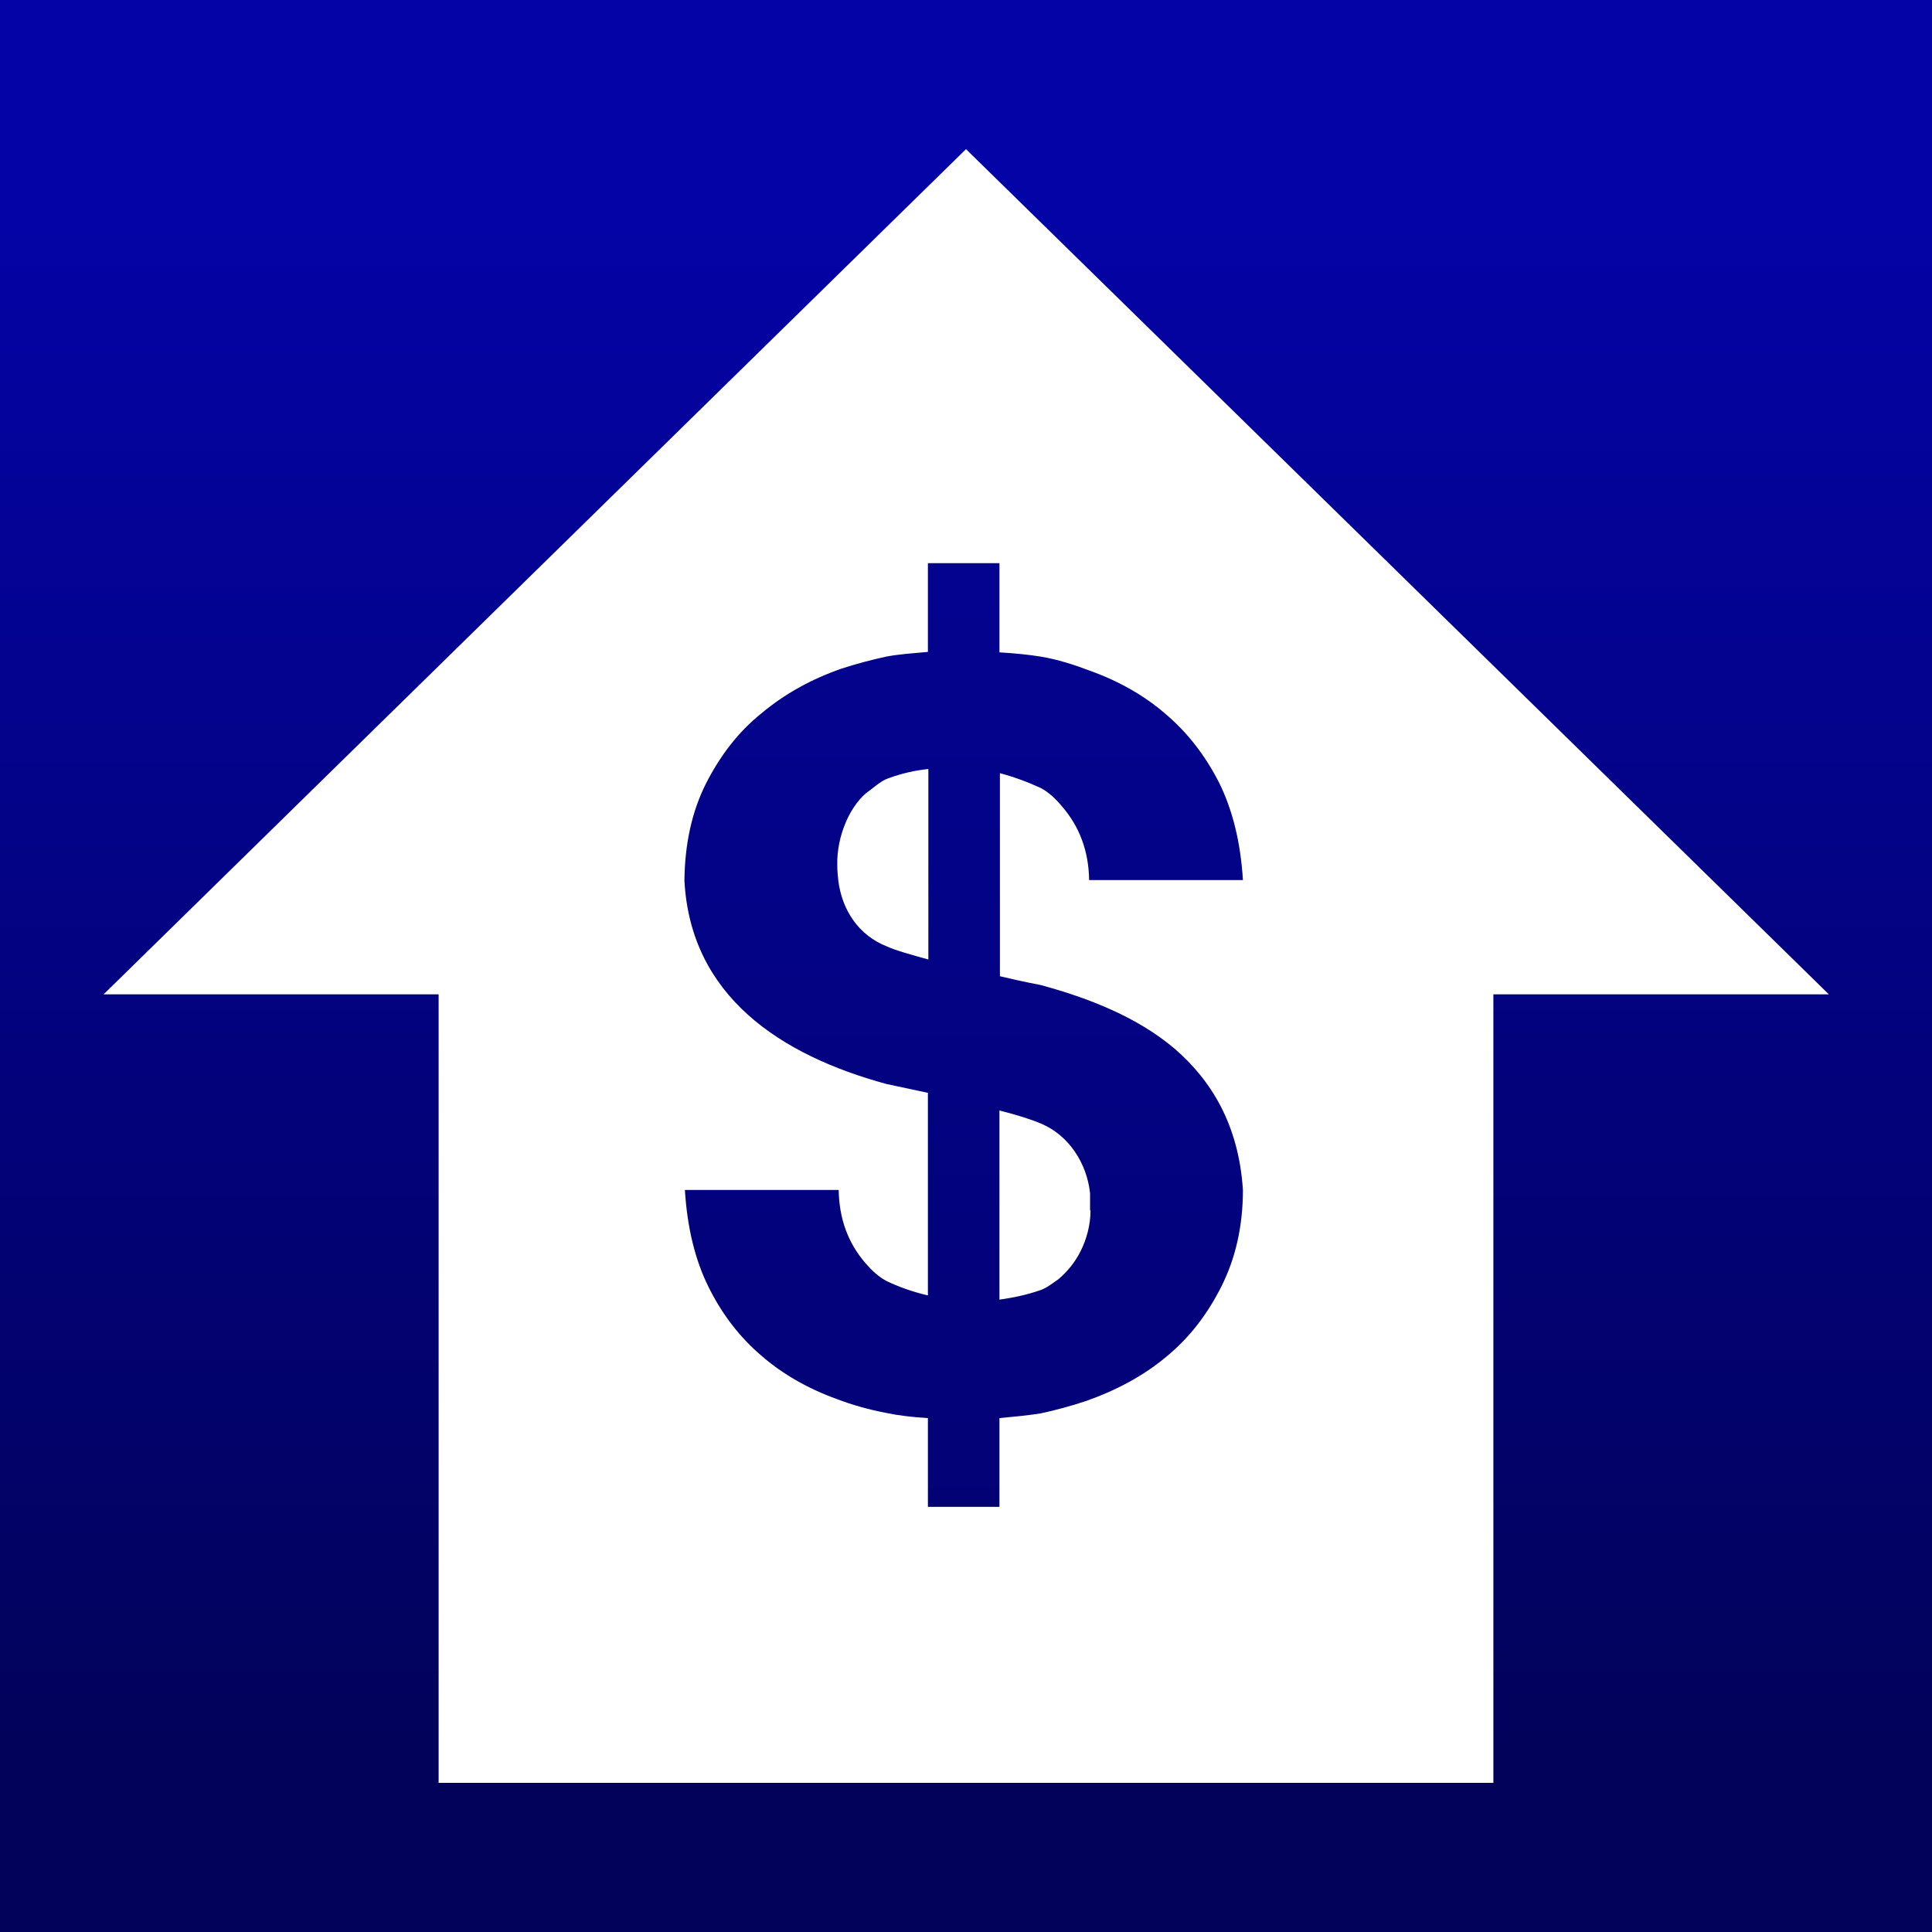 <?xml version="1.0" encoding="utf-8"?>
<!-- Generator: Adobe Illustrator 16.0.0, SVG Export Plug-In . SVG Version: 6.00 Build 0)  -->
<!DOCTYPE svg PUBLIC "-//W3C//DTD SVG 1.1//EN" "http://www.w3.org/Graphics/SVG/1.1/DTD/svg11.dtd">
<svg version="1.1" id="Layer_1" xmlns="http://www.w3.org/2000/svg" xmlns:xlink="http://www.w3.org/1999/xlink" x="0px" y="0px"
	 width="415.8px" height="415.8px" viewBox="0 0 415.8 415.8" enable-background="new 0 0 415.8 415.8" xml:space="preserve">
<rect x="0" y="0" width="415.8" height="415.8" fill="#808080" stroke="none"/>
<linearGradient id="SVGID_1_" gradientUnits="userSpaceOnUse" x1="-459.622" y1="432.553" x2="-456.028" y2="432.553" gradientTransform="matrix(0 93.75 93.75 0 -40343.906 43131.902)">
	<stop  offset="0" style="stop-color:#0403A6"/>
	<stop  offset="1" style="stop-color:#02025A"/>
</linearGradient>
<rect x="0" fill="url(#SVGID_1_)" width="415.8" height="415.8"/>
<g>
	<polygon fill="#FFFFFF" points="207.9,32.1 22.3,214 94.4,214 94.4,383.7 321.4,383.7 321.4,214 393.6,214 	"/>
	<linearGradient id="SVGID_2_" gradientUnits="userSpaceOnUse" x1="207.491" y1="-43.385" x2="207.491" y2="526.579">
		<stop  offset="0" style="stop-color:#0403A6"/>
		<stop  offset="1" style="stop-color:#02025A"/>
	</linearGradient>
	<path fill="url(#SVGID_2_)" d="M252.8,225.7c-8-6.8-18.5-10.9-28.8-13.7c0,0-3.8-0.7-8.8-1.9v-43.7c3,0.8,6,1.9,8.8,3.2
		c1.7,0.9,3.2,2.3,4.6,4c3.7,4.3,5.7,9.5,5.8,15.8h33.1c-0.5-8.1-2.2-15-5.1-20.9c-3-5.9-6.8-10.8-11.5-14.8
		c-4.6-4-10.1-7.1-16.2-9.3c-3.4-1.3-7.1-2.5-10.8-3.1c-2.5-0.4-5.4-0.7-8.8-0.9v-19.2h-15.4v19.1c-3.3,0.3-6.3,0.5-8.9,1
		c-3.3,0.7-6.6,1.6-9.7,2.6c-6.6,2.3-12.3,5.5-17.2,9.6c-5,4-8.9,9.1-12,15.2c-3,6-4.5,12.9-4.6,20.7v0.1
		c1.3,24.9,20.7,37.6,43.5,43.8c0,0,3.8,0.8,8.9,1.9v43.6c-3.4-0.8-6.4-1.9-8.9-3.1c-1.7-0.9-3.1-2.2-4.5-3.8
		c-3.8-4.4-5.7-9.6-5.8-15.8h-33.1c0.5,8.1,2.2,15.1,5.1,20.9c2.9,5.9,6.8,10.9,11.4,14.8c4.6,4,10.1,7.1,16.2,9.3
		c3.4,1.3,7,2.3,10.7,3c2.3,0.5,5.5,0.9,8.9,1.1v19.1h15.4v-19.1c3.2-0.3,6.3-0.6,8.8-1c3.3-0.7,6.6-1.6,9.9-2.7
		c6.5-2.3,12.3-5.4,17.2-9.5c5-4.1,8.9-9.2,11.9-15.2c3-6,4.6-12.9,4.6-20.7C266.6,242.2,260.8,232.6,252.8,225.7z M199.8,206.5
		c-3.6-1-6.9-1.9-8.9-2.8c-6.1-2.4-9.7-7.8-10.5-14.3v-0.1c-0.1-0.9-0.2-1.9-0.2-3c-0.1-3.4,0.7-6.6,1.7-9c0.9-2.3,2.5-4.9,4.5-6.6
		c1.3-0.9,3.2-2.7,4.8-3.2c3-1.1,5.8-1.7,8.6-2V206.5z M234.7,260.5c0,3.2-0.9,6.3-2.1,8.7c-1.2,2.4-2.8,4.4-4.8,6.1
		c-1.3,0.9-2.5,1.9-4,2.4c-2.9,1-5.8,1.6-8.7,2V239c3.6,0.9,6.8,1.9,8.9,2.8c6,2.5,9.9,8.5,10.6,15V260.5z"/>
</g>
</svg>
